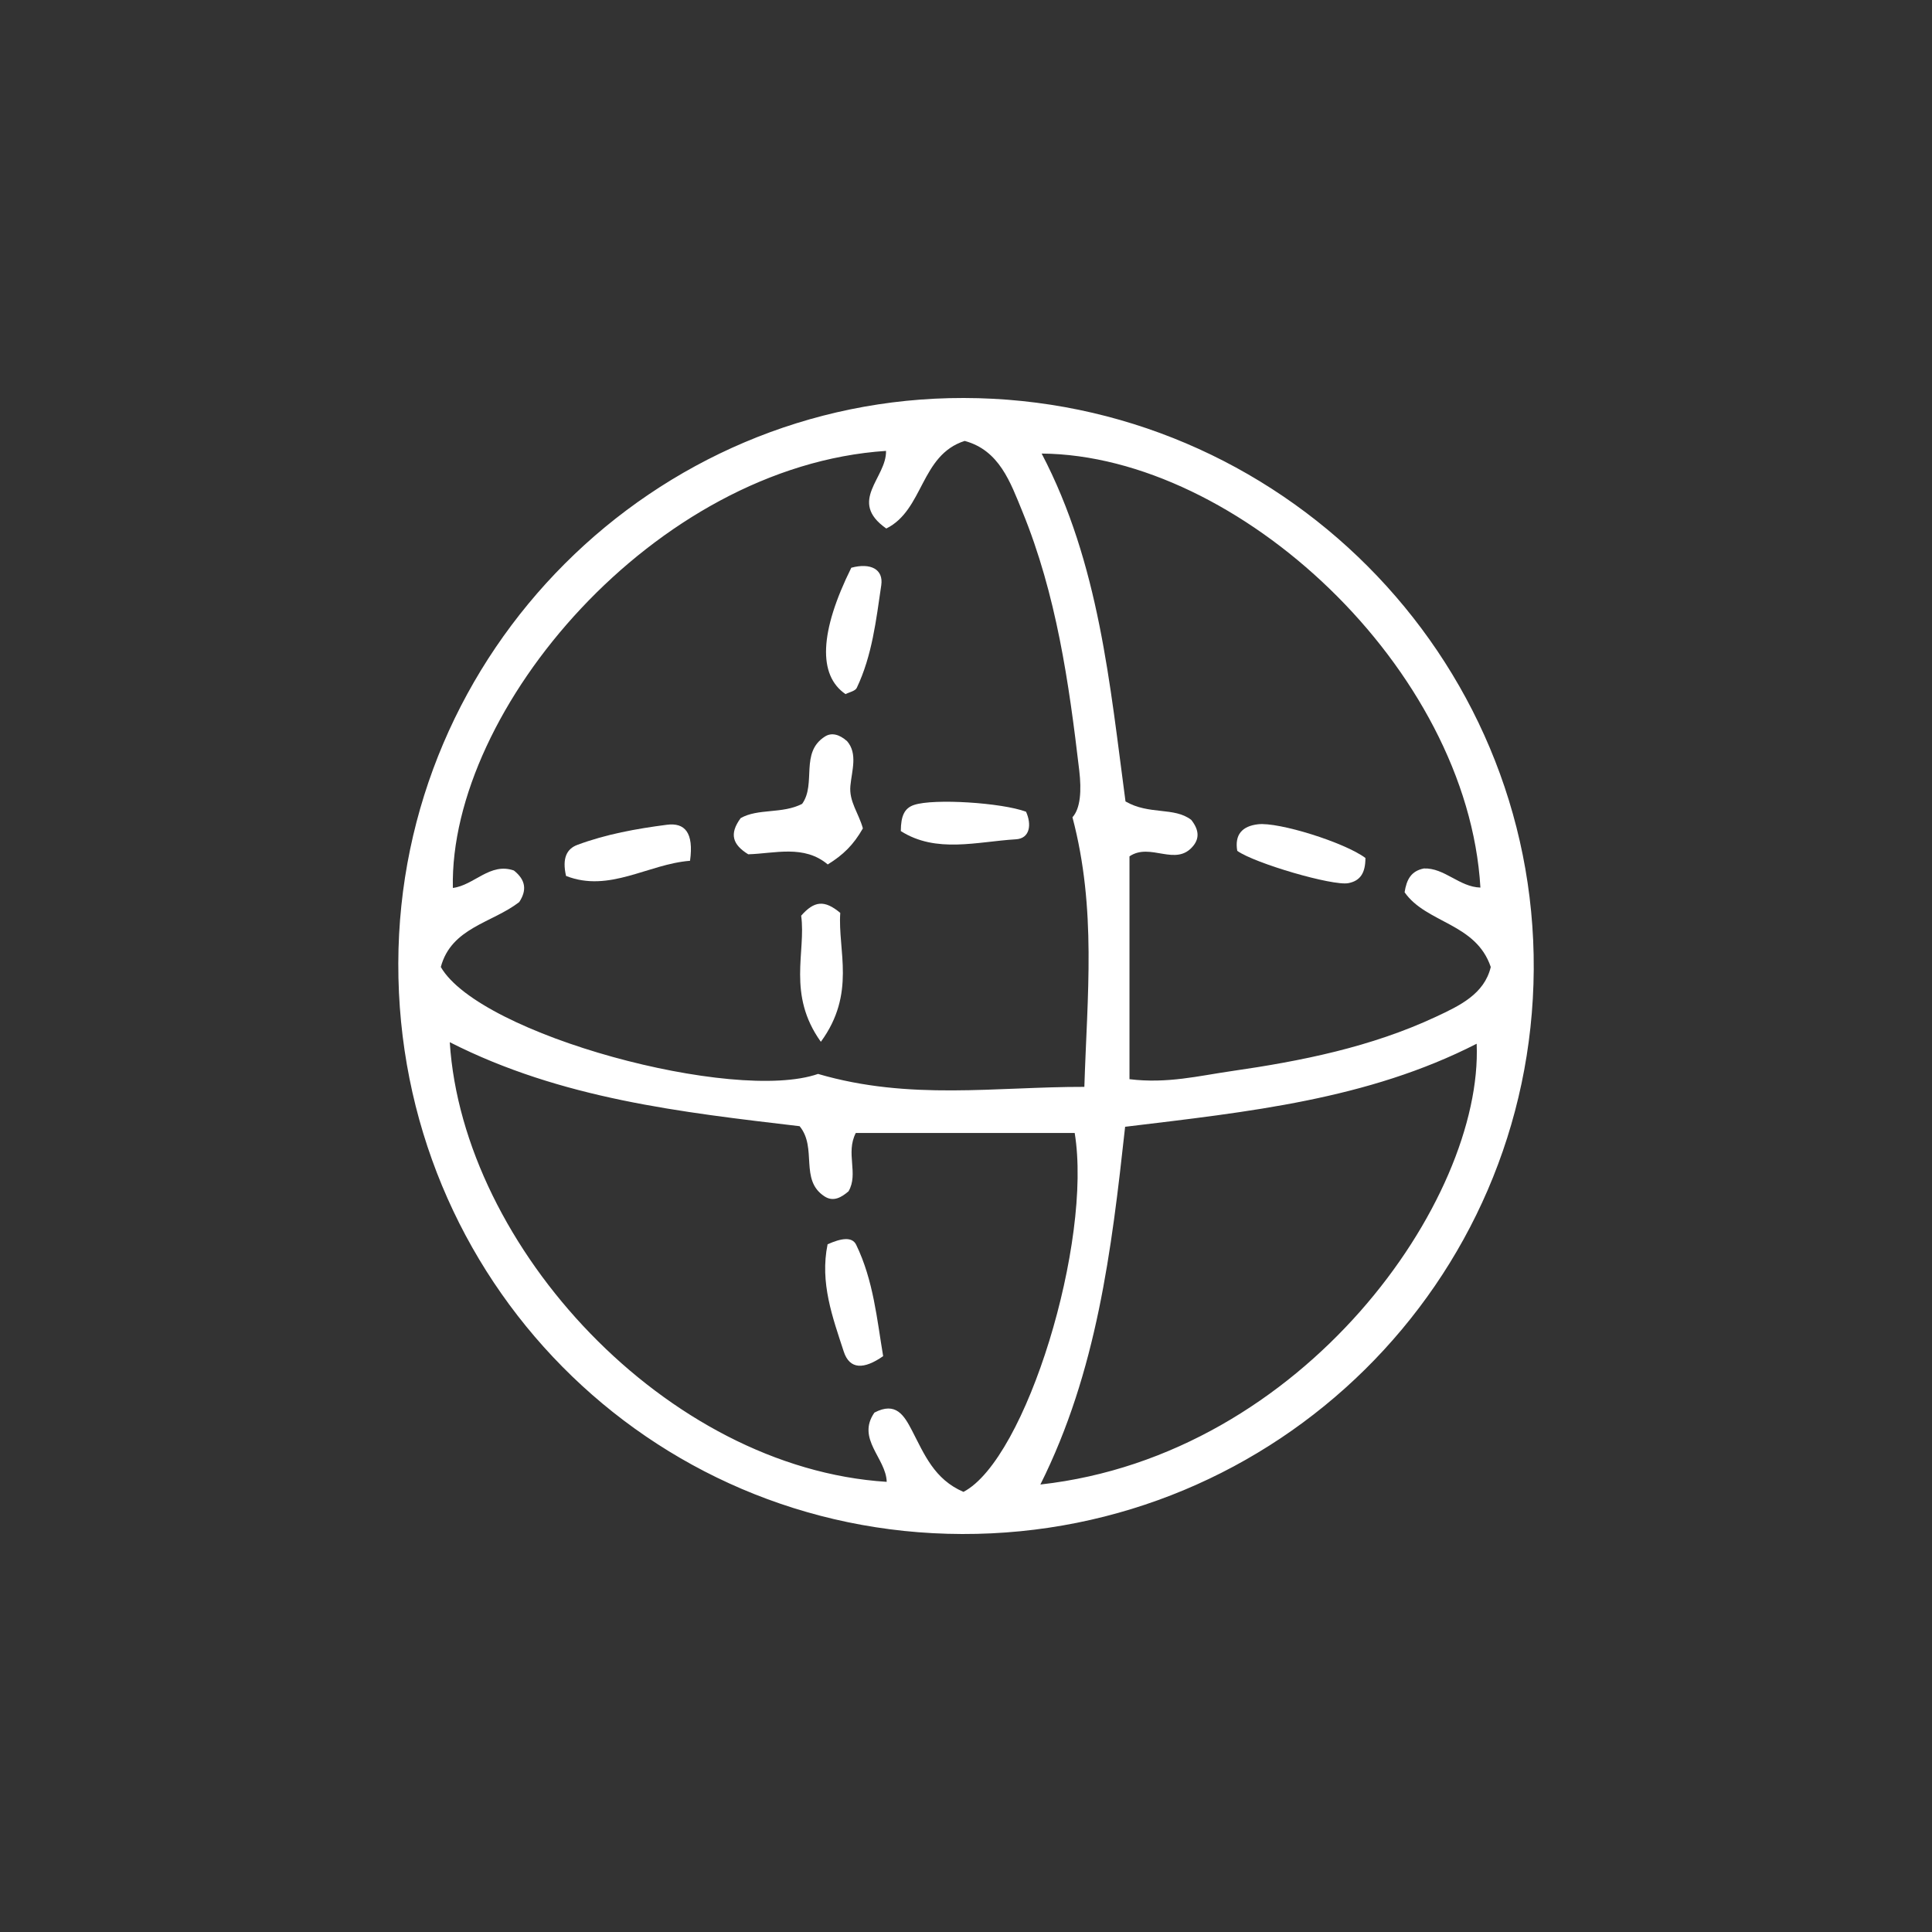 <?xml version="1.0" encoding="UTF-8"?><svg id="Layer_1" xmlns="http://www.w3.org/2000/svg" viewBox="0 0 500 500"><rect x="0" y="0" width="500" height="500" fill="#333333" stroke="none"/><defs><style>.cls-1{fill:#fff;stroke-width:0px;}</style></defs><path class="cls-1" d="M249,397c-81.12-.21-146.11-65.99-145.92-147.69.19-80.64,66-146.44,146.35-146.31,81.59.12,148,66.72,147.5,147.9-.5,81.01-66.61,146.31-147.93,146.1ZM229.3,116.69c-59.9,3.96-113.09,66.97-112.1,113.11,5.53-.7,9.64-6.68,15.8-4.51,3.13,2.49,3.35,5.17,1.37,8.17-6.99,5.41-17.55,6.58-20.29,16.8,10.15,17.61,75.97,35.23,97.63,27.67,23.77,6.95,45.97,3.3,68.92,3.35.74-23.73,3.2-45.99-3.08-69.77,2.08-2.29,2.37-6.88,1.76-12.1-2.68-22.85-5.94-45.55-14.71-67-3.11-7.6-5.97-15.88-14.94-18.3-11.48,3.66-10.58,17.86-20.29,22.67-10.08-7.07.12-13.09-.07-20.1ZM383.13,229.71c-3.32-56.69-62.77-111.92-113.55-112.33,14.93,28.52,17.66,59.89,21.7,90.03,6.13,3.56,12.59,1.37,17.01,4.77,1.96,2.47,2.18,4.68.54,6.71-4.52,5.59-11.06-.97-16.52,2.73v57.67c9.75,1.21,18.01-.88,26.28-2.07,18.21-2.62,36.22-6.23,53.03-14.08,6.15-2.87,12.52-5.88,14.19-12.88-3.84-11.41-16.67-11.29-22.3-19.34.52-3.35,1.71-5.5,4.98-6.16,5.34-.21,9.18,4.79,14.63,4.94ZM249.34,386.1c16.23-8.46,33.4-64.77,28.79-92.89h-56.65c-2.7,5.26.78,10.53-1.88,15.1-1.84,1.57-3.92,2.81-6.22,1.31-6.54-4.25-1.8-12.54-6.44-18.16-30.6-3.62-61.66-7.06-90.54-21.74,3.37,53.01,56.05,110.2,113.08,113.78-.17-6.15-7.91-11.12-3.18-17.92,5.55-2.91,7.68.7,9.74,4.67,3.15,6.06,5.74,12.61,13.31,15.85ZM291.18,291.62c-3.52,32.13-7.32,63.32-21.93,92.57,68.33-7.61,114.6-73.71,112.91-114.07-28.24,14.44-59.05,17.63-90.98,21.49Z"/><path class="cls-1" d="M223.31,214.39c-2.45,4.3-5.12,6.88-9.09,9.33-6.14-5.18-13.73-2.83-20.58-2.63-4.02-2.49-4.99-5.23-1.96-9.36,4.54-2.58,10.73-1.03,15.91-3.69,3.74-5.21-.65-13.31,5.94-17.45,1.65-1.04,3.67-.59,5.71,1.24,2.76,3.23,1.22,7.56.84,11.53-.39,4.08,2.17,7.12,3.23,11.02Z"/><path class="cls-1" d="M178.57,222.77c-10.89.85-20.86,8.32-32.08,3.92-1.07-4.66.24-7.03,2.91-8.03,7.46-2.78,15.31-4.19,23.17-5.21,4.65-.61,7.02,2.01,6.01,9.32Z"/><path class="cls-1" d="M212.43,269.61c-8.81-12.31-3.78-23.3-5.09-32.63,3.39-3.85,6.03-4.15,10.12-.72-.68,9.69,4.15,20.82-5.02,33.35Z"/><path class="cls-1" d="M220.32,146.93c4.96-1.34,8.36.37,7.75,4.53-1.33,8.99-2.35,18.18-6.34,26.56-.39.83-1.93,1.11-2.9,1.62-7.19-4.9-6.72-16.15,1.49-32.72Z"/><path class="cls-1" d="M265.53,210.06c1.49,3.27,1.06,6.93-2.61,7.15-10.05.6-20.61,3.71-29.79-2.13.02-4,.98-5.96,3.45-6.77,5.11-1.7,22.67-.58,28.95,1.76Z"/><path class="cls-1" d="M353.37,222.04c.01,3.93-1.37,5.93-4.42,6.52-4.05.77-24.26-5.14-28.75-8.36-.72-4.21,1.28-6.4,5.37-6.88,5.33-.63,22.35,4.67,27.8,8.72Z"/><path class="cls-1" d="M214.18,322.02c3.43-1.53,6.33-2.08,7.4.13,4.47,9.22,5.37,19.27,6.98,28.82-4.94,3.45-8.66,3.53-10.2-1.19-2.88-8.85-6.22-17.81-4.18-27.76Z"/></svg>